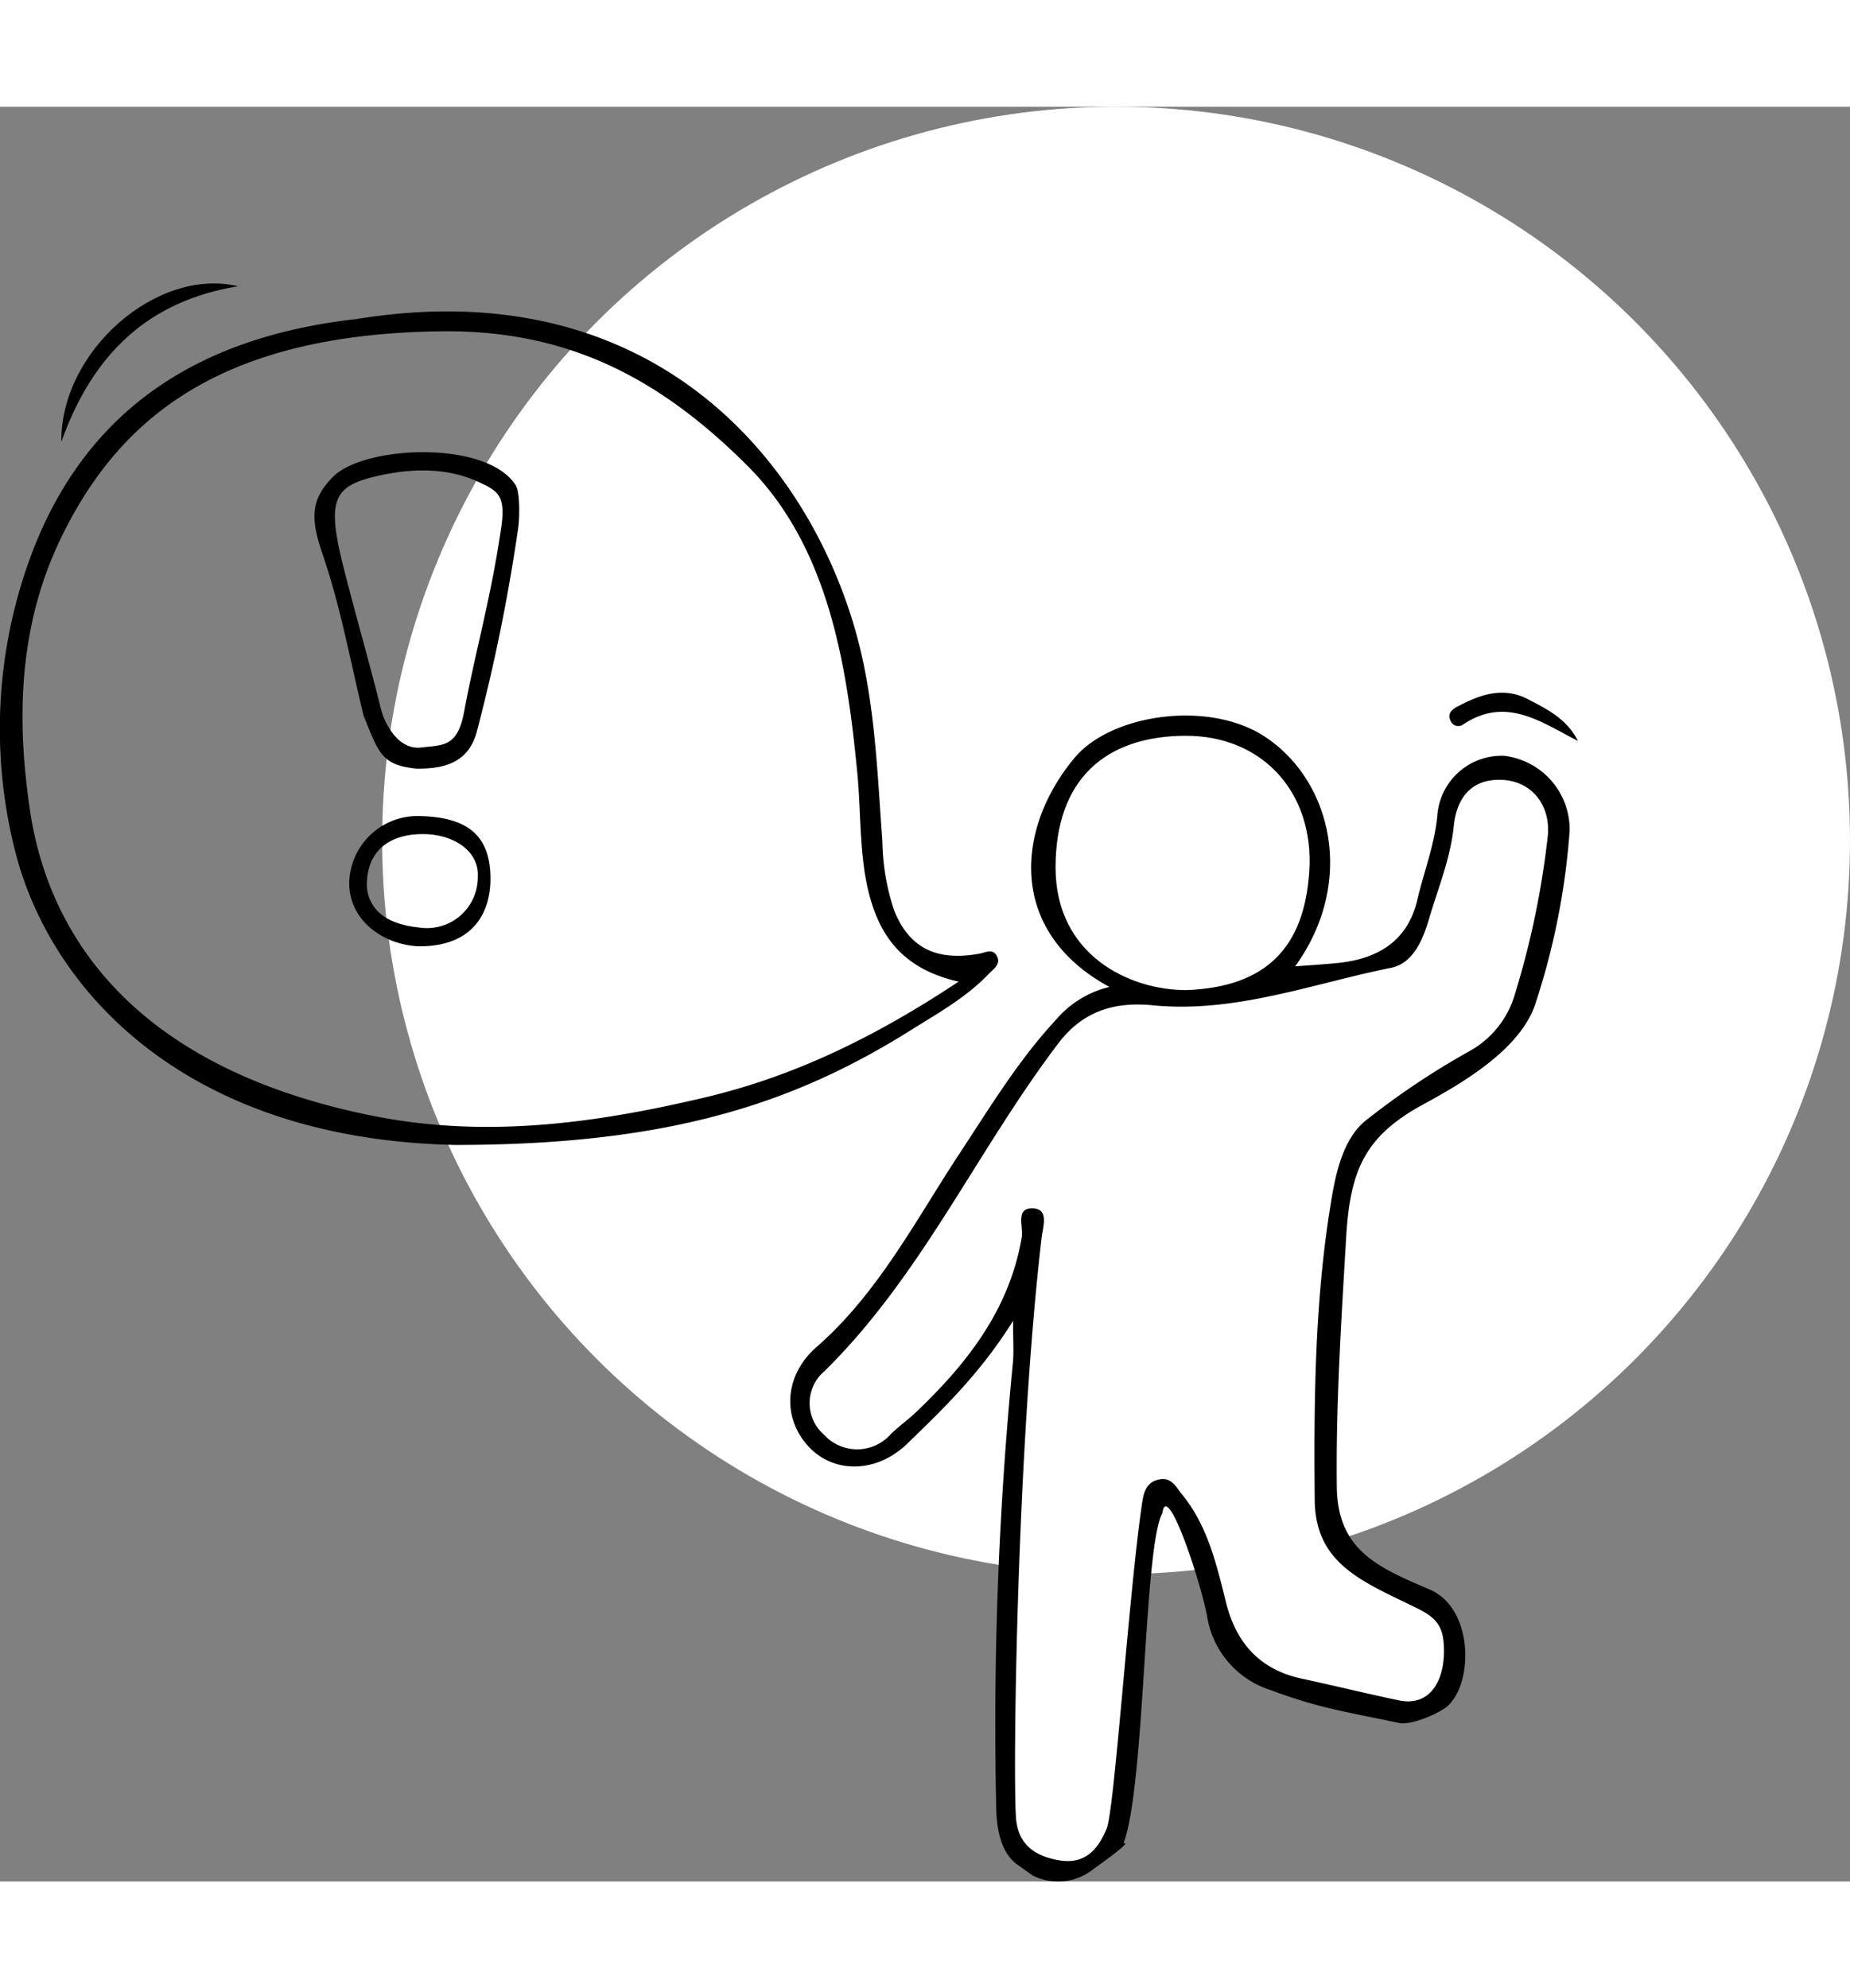 <svg width="169.317" height="182" viewBox="0 0 169.317 162.469" version="1.1" id="svg44"
     xmlns="http://www.w3.org/2000/svg">
    <rect x="0" y="0" width="169.317" height="162.469" fill="#808080" stroke="none"/>
    <g id="Сгруппировать_5539" data-name="Сгруппировать 5539" transform="translate(-281.053 -1416.498)">
        <circle id="Эллипс_46" data-name="Эллипс 46" cx="67.17" cy="67.17" r="67.17"
                transform="translate(316.029 1416.498)" fill="#fff"/>
        <g id="Сгруппировать_333" data-name="Сгруппировать 333" transform="translate(281.053 1432.68)"
           style="mix-blend-mode:multiply;isolation:isolate">
            <path id="Контур_868" data-name="Контур 868"
                  d="M14223.17 8348.594c-.3-4.128.078-33.821 2.35-53.14.113-.961.731-2.629-.853-2.652s-.81 1.688-.972 2.647c-1.111 6.579-4.959 11.5-9.6 15.944-.786.753-1.693 1.384-2.456 2.156a4.1 4.1 0 01-6.023-.007 3.832 3.832 0 01.033-5.843c8.9-8.763 13.969-20.233 21.412-30.02 2.261-2.971 5.168-3.8 8.616-3.464 7.563.743 14.587-1.978 21.8-3.426 2.049-.411 2.935-2.58 3.49-4.467.828-2.813 1.967-5.548 2.269-8.516.265-2.619 1.666-4.361 4.441-4.225 2.731.134 4.472 2.352 4.153 5.228a78.664 78.664 0 01-2.992 14.368 8.729 8.729 0 01-4.205 5.257 70.489 70.489 0 00-9.232 6.155c-2.415 1.754-3.04 5.419-3.442 7.9-1.447 8.937-1.532 17.985-1.45 27 .052 5.718 4.142 7.377 8.823 9.654 1.576.768 2.761 1.317 2.958 3.232.327 3.153-.943 6.12-4.069 5.469-2.979-.623-5.936-1.352-8.911-1.994-3.824-.823-5.989-3.253-6.915-6.956-.872-3.491-1.674-7.018-4.032-9.907-.54-.662-.938-1.562-2.021-1.379-1.179.2-1.467 1.075-1.625 2.136-1.208 8.09-2.529 28.091-3.246 29.829-.728 1.767-1.867 3.274-4.209 2.919-2.304-.337-3.913-1.42-4.092-3.898z"
                  transform="translate(-14130.178 -8208.149)"/>
            <path id="Контур_870" data-name="Контур 870" d="M14058.06 8241.584h-.016z"
                  transform="translate(-14020.242 -8199.132)" fill="#fff"/>
            <path id="Контур_871" data-name="Контур 871"
                  d="M14079.711 8213.862c-.016.073-.03.146-.047.218.017-.072.036-.144.047-.218z"
                  transform="translate(-14036.495 -8178.293)" fill="#fff"/>
            <path id="Контур_872" data-name="Контур 872" d="M14078.737 8218.174l-.064.307z"
                  transform="translate(-14035.75 -8181.535)" fill="#fff"/>
            <path id="Контур_873" data-name="Контур 873"
                  d="M14051.9 8238.037c-.021-.021-.042-.04-.062-.062.02.025.042.042.062.062z"
                  transform="translate(-14015.577 -8196.421)" fill="#fff"/>
            <path id="Контур_874" data-name="Контур 874"
                  d="M14052.965 8239.034c-.019-.016-.037-.029-.054-.045.017.011.035.03.054.045z"
                  transform="translate(-14016.383 -8197.183)" fill="#fff"/>
            <path id="Контур_875" data-name="Контур 875" d="M14056.661 8241.206l-.024-.008z"
                  transform="translate(-14019.184 -8198.844)" fill="#fff"/>
            <path id="Контур_876" data-name="Контур 876" d="M14055.347 8240.643l-.036-.018c.011.007.023.011.036.018z"
                  transform="translate(-14018.187 -8198.413)" fill="#fff"/>
            <path id="Контур_878" data-name="Контур 878" d="M14054.115 8239.909l-.046-.029z"
                  transform="translate(-14017.254 -8197.853)" fill="#fff"/>
            <path id="Контур_879" data-name="Контур 879"
                  d="M14077.8 8222.736c-.021.1-.042.207-.062.312.025-.105.046-.207.062-.312z"
                  transform="translate(-14035.051 -8184.964)" fill="#fff"/>
            <path id="Контур_880" data-name="Контур 880" d="M14223.48 8278.025v.065a.203.203 0 000-.065z"
                  transform="translate(-14144.612 -8226.529)" fill="#fff"/>
            <path id="Контур_881" data-name="Контур 881"
                  d="M14223.835 8281.838c.007.076.016.152.024.227-.008-.075-.017-.151-.024-.227z"
                  transform="translate(-14144.879 -8229.396)" fill="#fff"/>
            <path id="Контур_882" data-name="Контур 882" d="M14224.379 8286.283a.132.132 0 000 .027.132.132 0 010-.027z"
                  transform="translate(-14145.288 -8232.737)" fill="#fff"/>
            <path id="Контур_884" data-name="Контур 884" d="M13915.457 8254.169q-.1-.8-.187-1.6.084.8.187 1.6z"
                  transform="translate(-13912.908 -8207.393)" fill="#fff"/>
            <path id="Контур_885" data-name="Контур 885" d="M13916.248 8260.636q-.122-.8-.225-1.6.103.801.225 1.6z"
                  transform="translate(-13913.475 -8212.254)" fill="#fff"/>
            <path id="Контур_886" data-name="Контур 886"
                  d="M14222.934 8269.118c0 .088.008.177.014.266-.007-.089-.01-.178-.014-.266z"
                  transform="translate(-14144.202 -8219.833)" fill="#fff"/>
            <path id="Контур_887" data-name="Контур 887"
                  d="M14223.176 8273.608c0 .085.01.169.016.253a20.188 20.188 0 01-.016-.253z"
                  transform="translate(-14144.384 -8223.209)" fill="#fff"/>
            <path id="Контур_890" data-name="Контур 890"
                  d="M14049.345 8305a5.677 5.677 0 01-1.395-.6 5.62 5.62 0 001.395.6z"
                  transform="translate(-14012.653 -8246.352)" fill="#fff"/>
            <path id="Контур_891" data-name="Контур 891"
                  d="M14046.735 8303.535a4.033 4.033 0 01-.389-.274 3.916 3.916 0 00.389.274z"
                  transform="translate(-14011.448 -8245.501)" fill="#fff"/>
            <path id="Контур_892" data-name="Контур 892"
                  d="M14056.489 8307.523c-.126-.02-.252-.043-.377-.067.125.024.251.044.377.067z"
                  transform="translate(-14018.79 -8248.654)" fill="#fff"/>
            <path id="Контур_893" data-name="Контур 893"
                  d="M14045.182 8302.2a3.677 3.677 0 01-.352-.323 3.564 3.564 0 00.352.323z"
                  transform="translate(-14010.308 -8244.462)" fill="#fff"/>
            <path id="Контур_895" data-name="Контур 895"
                  d="M14081.839 8286.952c.008.061.017.122.021.185-.005-.064-.013-.124-.021-.185z"
                  transform="translate(-14038.13 -8233.24)" fill="#fff"/>
            <path id="Контур_897" data-name="Контур 897"
                  d="M13907.176 8130.42c3.238 12.58 15.508 26.225 40.231 26.756 19.567.006 31.014-3.8 41.68-10.488 2.493-1.563 5.076-2.993 7.135-5.146.416-.437 1.145-.875.795-1.611-.376-.791-1.052-.364-1.693-.251-3.726.66-6.3-.419-7.724-3.94a20.817 20.817 0 01-1.087-6.364c-.5-6.73-.689-13.439-2.675-19.988-4.8-15.826-19.122-32.106-45.439-27.817-13.7 1.537-24.25 7.625-29.515 20.891a45.523 45.523 0 00-1.708 27.958zm4.253-29c5.183-10.544 14.238-18.472 34.671-18.724 11.144-.139 19.68 3.9 28.111 12.357 7.4 7.422 9.06 18.24 10.01 28.105.12 1.256.177 2.519.235 3.781l.031.655c0 .089.009.177.013.266q.022.425.047.85c0 .084.01.168.017.252.017.281.036.563.06.844v.065c.025.295.054.588.084.882l.024.227c.033.293.068.585.109.876a.268.268 0 010 .027q.063.442.146.883a21.059 21.059 0 00.23 1.114c.976 4.078 3.087 7.176 8.273 8.347-7.629 5.058-15.024 8.663-23.247 10.608-10.248 2.423-20.357 3.768-30.774 1.593-22.191-4.584-29.329-17.105-30.948-27.736q-.123-.8-.225-1.6v-.007q-.1-.8-.185-1.6c-.773-7.513-.155-14.993 3.318-22.061z"
                  transform="translate(-13905.755 -8078.315)"/>
            <path id="Контур_898" data-name="Контур 898"
                  d="M13944.527 8070.825c-7.37-1.768-16.242 5.9-16.163 14.243 2.927-8.211 8.094-12.911 16.163-14.243z"
                  transform="translate(-13922.751 -8070.569)"/>
            <path id="Контур_899" data-name="Контур 899"
                  d="M14441.322 8224.446c3.964-2.7 7.162-.3 10.588 1.454-.983-1.979-2.786-2.9-4.586-3.826-2.3-1.184-4.4-.4-6.456.687-.485.257-.933.634-.625 1.269a.762.762 0 001.079.416z"
                  transform="translate(-14307.493 -8184.021)"/>
            <path id="Контур_900" data-name="Контур 900"
                  d="M14022.421 8142.074c1.647 4.819 2.456 9.363 3.771 14.843 1.418 3.494 1.668 4.5 4.823 4.841 2.877.037 4.813-.747 5.531-3.355a167.734 167.734 0 003.783-18.59c.146-.876.2-3.34-.212-3.99-2.617-4.156-13.835-3.665-16.7-.8-2.093 2.086-2.09 3.85-.996 7.051zm4.4-6.951c4.124-1.07 7.391-.777 9.892.392 1.745.816 2.52 1.194 2.07 4.214-.707 4.773-1.6 8.437-2.43 12.176-.074.335-.149.671-.222 1.009-.017.072-.032.146-.048.218q-.091.423-.181.852c-.022.1-.044.2-.064.307q-.086.41-.169.826l-.063.312c-.073.376-.147.755-.219 1.141-.6 3.241-1.951 3.015-3.911 3.251a2.544 2.544 0 01-.383.017h-.007a2.462 2.462 0 01-.354-.04h-.017a2.644 2.644 0 01-.324-.087l-.024-.008a2.45 2.45 0 01-.293-.126l-.036-.017a2.862 2.862 0 01-.263-.156l-.045-.028a2.928 2.928 0 01-.233-.177l-.055-.045a2.563 2.563 0 01-.2-.189l-.062-.062a2.63 2.63 0 01-.177-.2 6.174 6.174 0 01-1.21-2.361c-1.1-4.43-2.405-8.88-3.51-13.31-1.402-5.615-.843-7.022 2.538-7.909z"
                  transform="translate(-13992.915 -8117.343)"/>
            <path id="Контур_901" data-name="Контур 901"
                  d="M14040.875 8266.981a6.25 6.25 0 00-6.359 6.189c.021 3.427 3.208 5.643 6.441 5.735 4.8 0 6.465-2.965 6.484-6.121.025-3.943-1.995-5.729-6.566-5.803zm.03 10.2a11.041 11.041 0 01-.513-.062l-.14-.023c-.126-.02-.252-.043-.377-.067l-.142-.03a5.484 5.484 0 01-.387-.1l-.1-.029a5.62 5.62 0 01-1.395-.6l-.01-.007a3.916 3.916 0 01-.389-.274l-.024-.02a3.564 3.564 0 01-.352-.323 3.517 3.517 0 01-.944-2.527c.1-3.471 2.712-4.577 5.417-4.48 2.218.079 4.132 1.162 4.617 2.836a3.156 3.156 0 01.075.309c.01.053.016.1.022.156s.017.123.021.185a2.952 2.952 0 010 .372 4.65 4.65 0 01-5.379 4.683z"
                  transform="translate(-14002.554 -8218.227)"/>
            <g id="Сгруппировать_332" data-name="Сгруппировать 332" transform="translate(72.325 39.558)">
                <path id="Контур_902" data-name="Контур 902"
                      d="M14207.795 8296.611c3.408-3.287 6.8-6.581 9.718-11.274 0 1.871.078 2.843-.012 3.8a341.648 341.648 0 00-1.527 40.858c.049 1.9.429 4.05 1.949 5.13l1.369.974a5.152 5.152 0 005.592-.591c2.38-1.686 2.89-2.2 2.918-2.34l-.175-.023c2-5.339 1.818-27.011 3.55-30.208.421-3.061 3.462 6.146 4.091 9.409a8.471 8.471 0 005.851 6.8c4.429 1.669 7.143 2.025 11.719 3 1.138.242 3.823-.918 4.548-1.642 2.3-2.295 2.183-8.881-1.72-10.562-4.637-2-8.453-3.528-8.521-9.4-.088-7.639.409-15.242.855-22.857.361-6.136 1.705-9.251 7.058-12.165 3.619-1.971 9.018-5.1 10.314-9.372a65.484 65.484 0 003.084-15.7 6.8 6.8 0 00-5.985-6.835 5.905 5.905 0 00-6.135 5.583c-.271 2.637-1.23 5.067-1.823 7.6-.888 3.809-3.66 5.429-7.34 5.789-1.248.122-2.5.2-3.841.3 5.647-7.823 3.275-17.142-2.873-21.087-5.122-3.287-13.947-2-17.289 1.972-5.412 6.438-6.218 15.915 3.165 21a9.243 9.243 0 00-4.887 3c-3.441 3.706-6.034 8-8.788 12.18-4.065 6.17-7.459 12.826-13.142 17.792-2.821 2.466-3.209 6.239-.857 8.948 2.329 2.685 6.339 2.617 9.134-.079z"
                      transform="translate(-14197.121 -8229.931)"/>
            </g>
            <path id="Контур_903" data-name="Контур 903"
                  d="M14231.466 8349.584c.717-1.738 2.038-21.739 3.246-29.829.158-1.061.446-1.937 1.625-2.136 1.083-.184 1.481.717 2.021 1.379 2.358 2.89 3.16 6.416 4.032 9.907.926 3.7 3.091 6.133 6.915 6.956 2.976.643 5.933 1.371 8.911 1.994 3.126.651 4.4-2.315 4.069-5.469-.2-1.915-1.382-2.465-2.958-3.232-4.682-2.277-8.771-3.937-8.823-9.654-.082-9.019 0-18.067 1.45-27 .4-2.485 1.027-6.15 3.442-7.9a70.489 70.489 0 019.232-6.155 8.729 8.729 0 004.205-5.257 78.664 78.664 0 002.992-14.368c.318-2.876-1.422-5.094-4.153-5.228-2.775-.137-4.177 1.605-4.441 4.225-.3 2.968-1.44 5.7-2.269 8.516-.556 1.887-1.441 4.056-3.49 4.467-7.21 1.448-14.234 4.169-21.8 3.426-3.448-.338-6.355.493-8.616 3.464-7.443 9.786-12.509 21.257-21.412 30.02a3.832 3.832 0 00-.033 5.843 4.1 4.1 0 006.023.007c.763-.772 1.67-1.4 2.456-2.156 4.642-4.443 8.489-9.365 9.6-15.944.162-.96-.6-2.67.972-2.647s.966 1.691.853 2.652c-2.271 19.318-2.648 49.012-2.35 53.14.179 2.479 1.788 3.562 4.087 3.909 2.348.344 3.486-1.163 4.214-2.93z"
                  transform="translate(-14130.178 -8208.149)" fill="#fff"/>
            <path id="Контур_904" data-name="Контур 904"
                  d="M14294.946 8249.432c0-8.116 4.606-12.018 11.859-12.055 7.081-.036 11.795 5.208 11.367 12.317-.423 7.051-3.948 10.684-11.232 10.962-5.24.02-11.994-3.206-11.994-11.224z"
                  transform="translate(-14198.339 -8195.971)"/>
            <path id="Контур_905" data-name="Контур 905"
                  d="M14318.173 8249.694c.428-7.109-4.286-12.354-11.367-12.317-7.253.037-11.859 3.938-11.859 12.055 0 8.019 6.751 11.244 11.994 11.225 7.284-.279 10.809-3.912 11.232-10.963z"
                  transform="translate(-14198.339 -8195.971)" fill="#fff"/>
        </g>
    </g>
</svg>